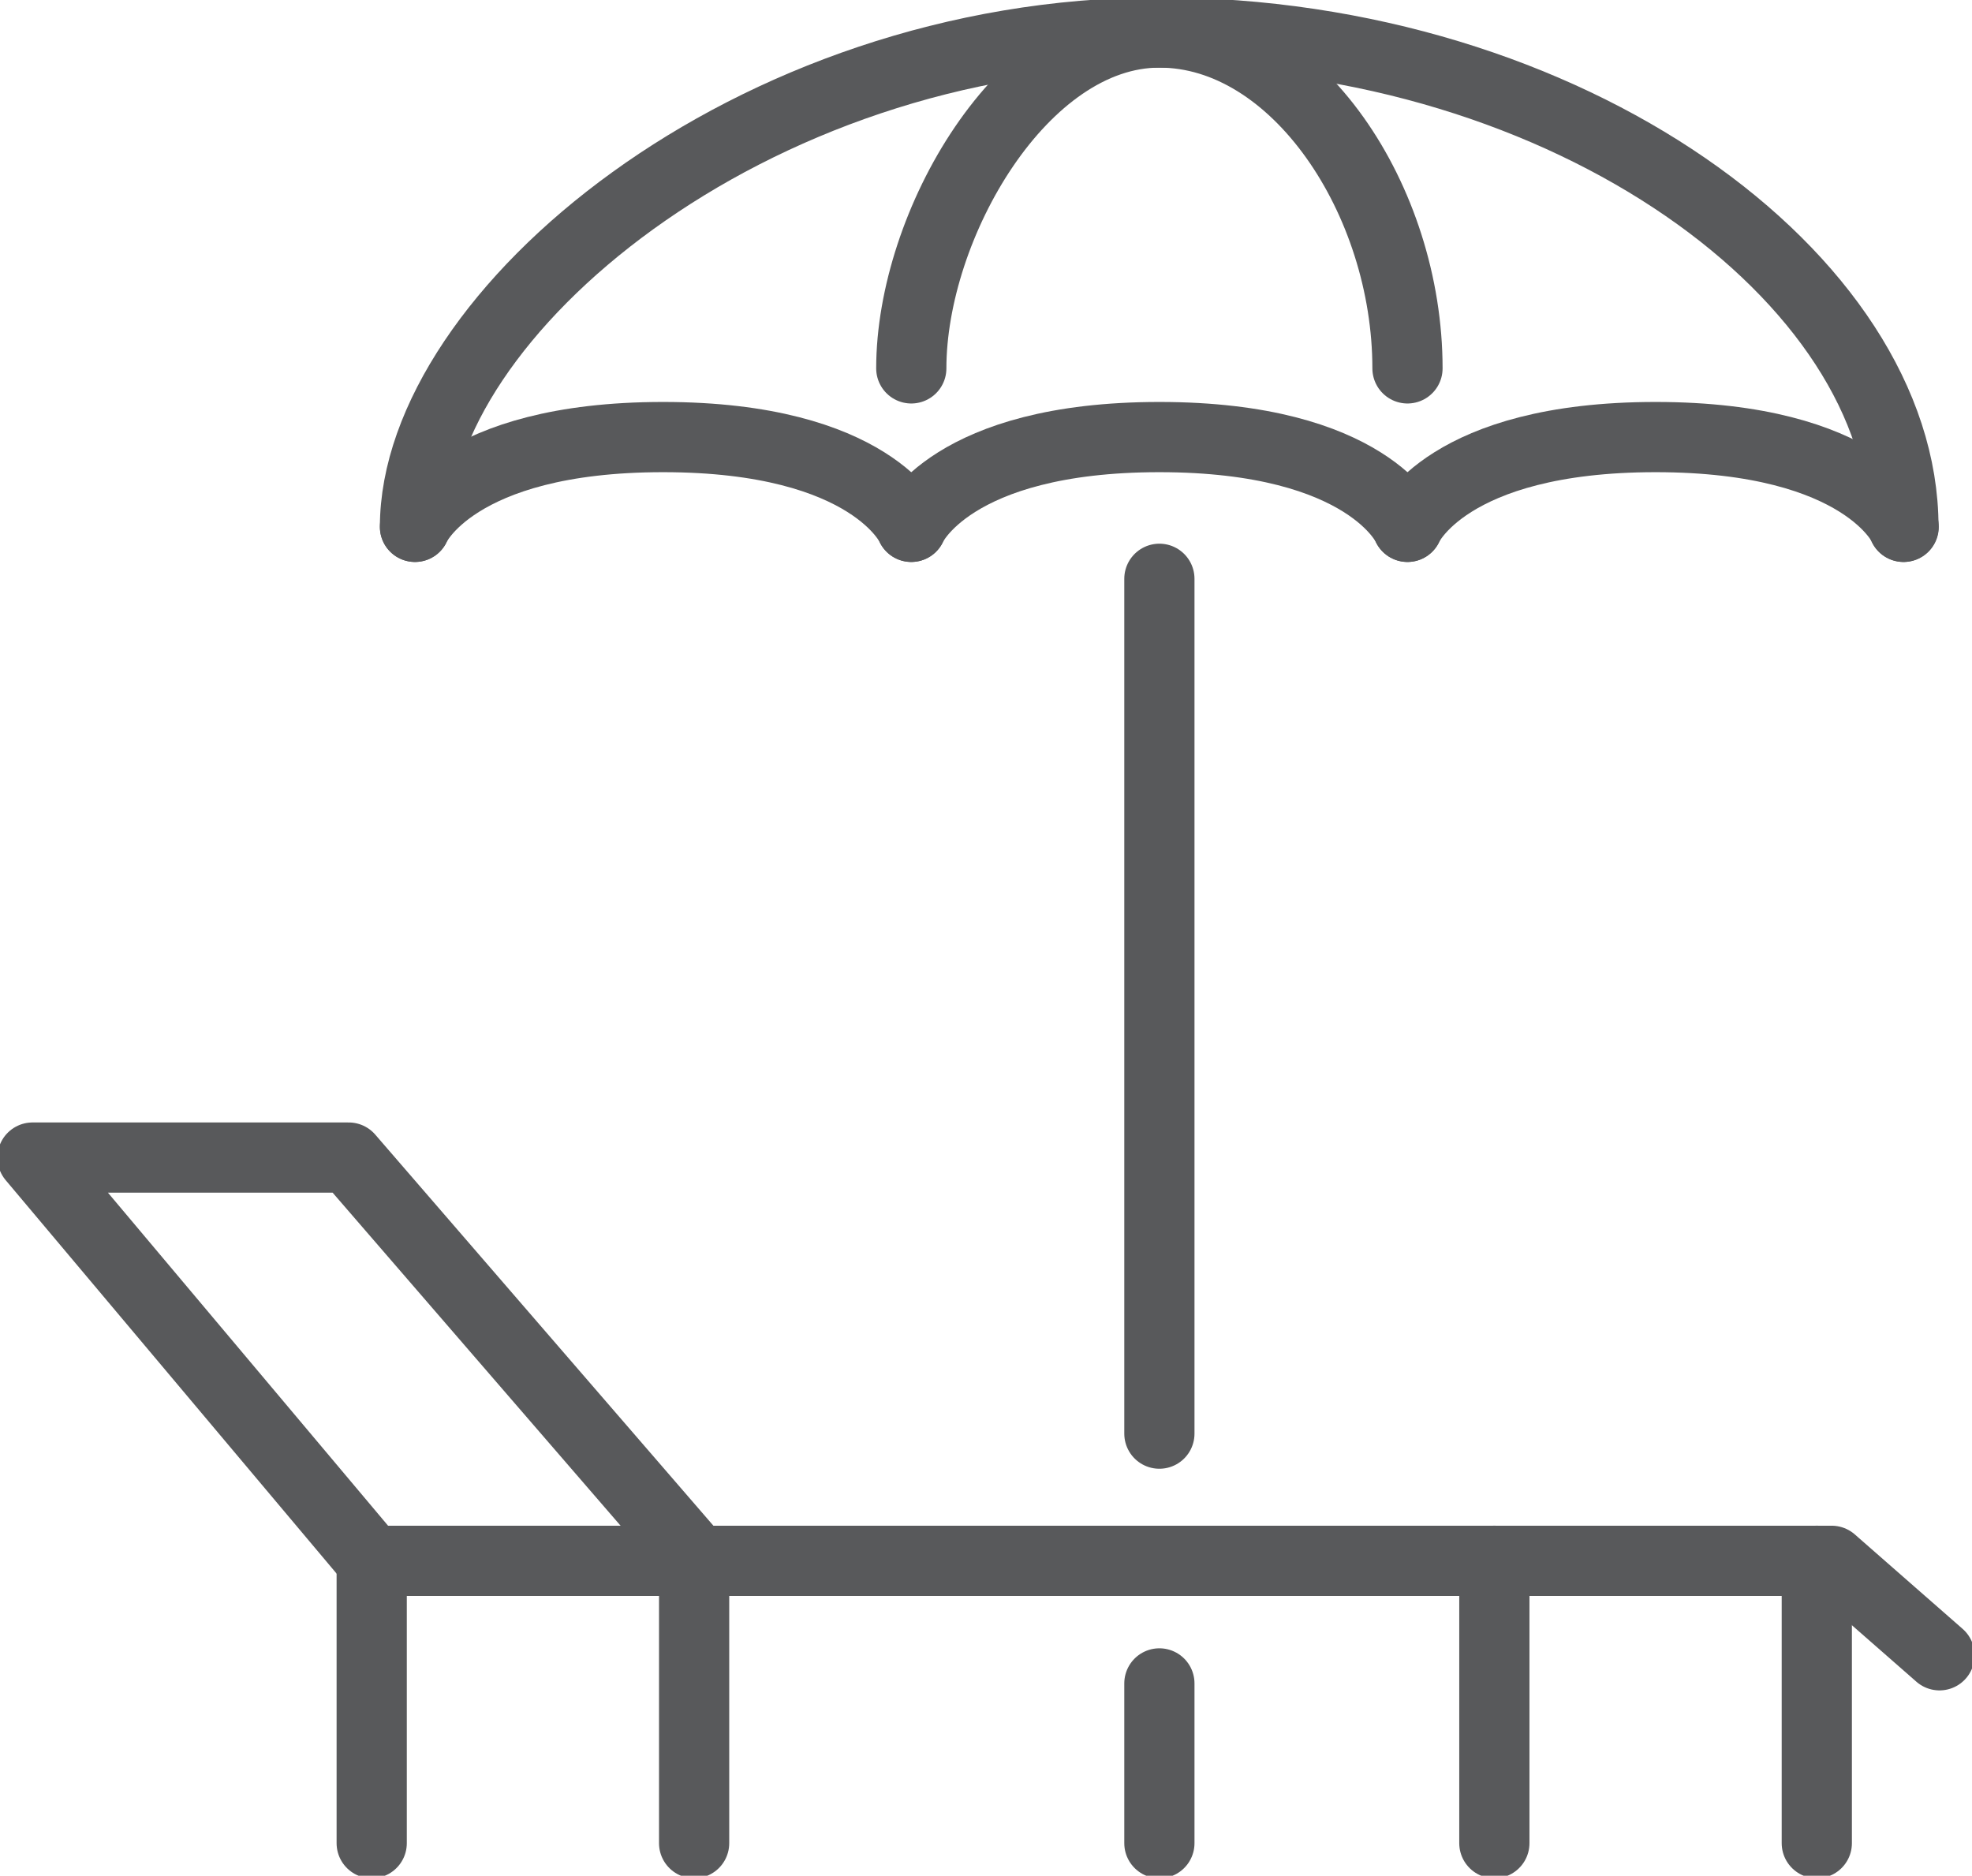 <svg height="93.496" viewBox="0 0 98.307 93.496" width="98.307" xmlns="http://www.w3.org/2000/svg" xmlns:xlink="http://www.w3.org/1999/xlink"><clipPath id="a"><path d="m0 0h98.307v93.496h-98.307z"/></clipPath><g style="clip-path:url(#a);fill:none;stroke:#58595b;stroke-linecap:round;stroke-linejoin:round;stroke-width:3.5"><path d="m60.2 29.357c0-10.514 16.612-24.64 37.1-24.64s37.1 12.32 37.1 24.64" transform="translate(-39.512 -3.096)"/><path d="m132.173 21.458c0-7.144 5.537-16.741 12.368-16.741s12.368 8.371 12.368 16.741" transform="translate(-86.744 -3.096)"/><path d="m132.173 67.86s1.941-4.475 12.368-4.475 12.368 4.475 12.368 4.475" transform="translate(-86.744 -41.599)"/><path d="m204.14 67.86s1.941-4.475 12.368-4.475 12.368 4.475 12.368 4.475" transform="translate(-133.975 -41.599)"/><path d="m60.2 67.86s1.941-4.475 12.368-4.475 12.373 4.475 12.373 4.475" transform="translate(-39.512 -41.599)"/><path d="m0 42.61v-42.61" transform="translate(57.797 28.85)"/><path d="m0 7.964v-7.964" transform="translate(57.797 83.91)"/><path d="m37.859 187.962-17.381-20.1h-15.761l16.909 20.1h72.78l5.376 4.709" transform="translate(-3.095 -110.163)"/><path d="m0 0v14.076" transform="translate(18.53 77.798)"/><path d="m0 0v14.076" transform="translate(34.603 77.798)"/><path d="m0 0v14.076" transform="translate(74.496 77.798)"/><path d="m0 0v14.076" transform="translate(90.57 77.798)"/></g></svg>